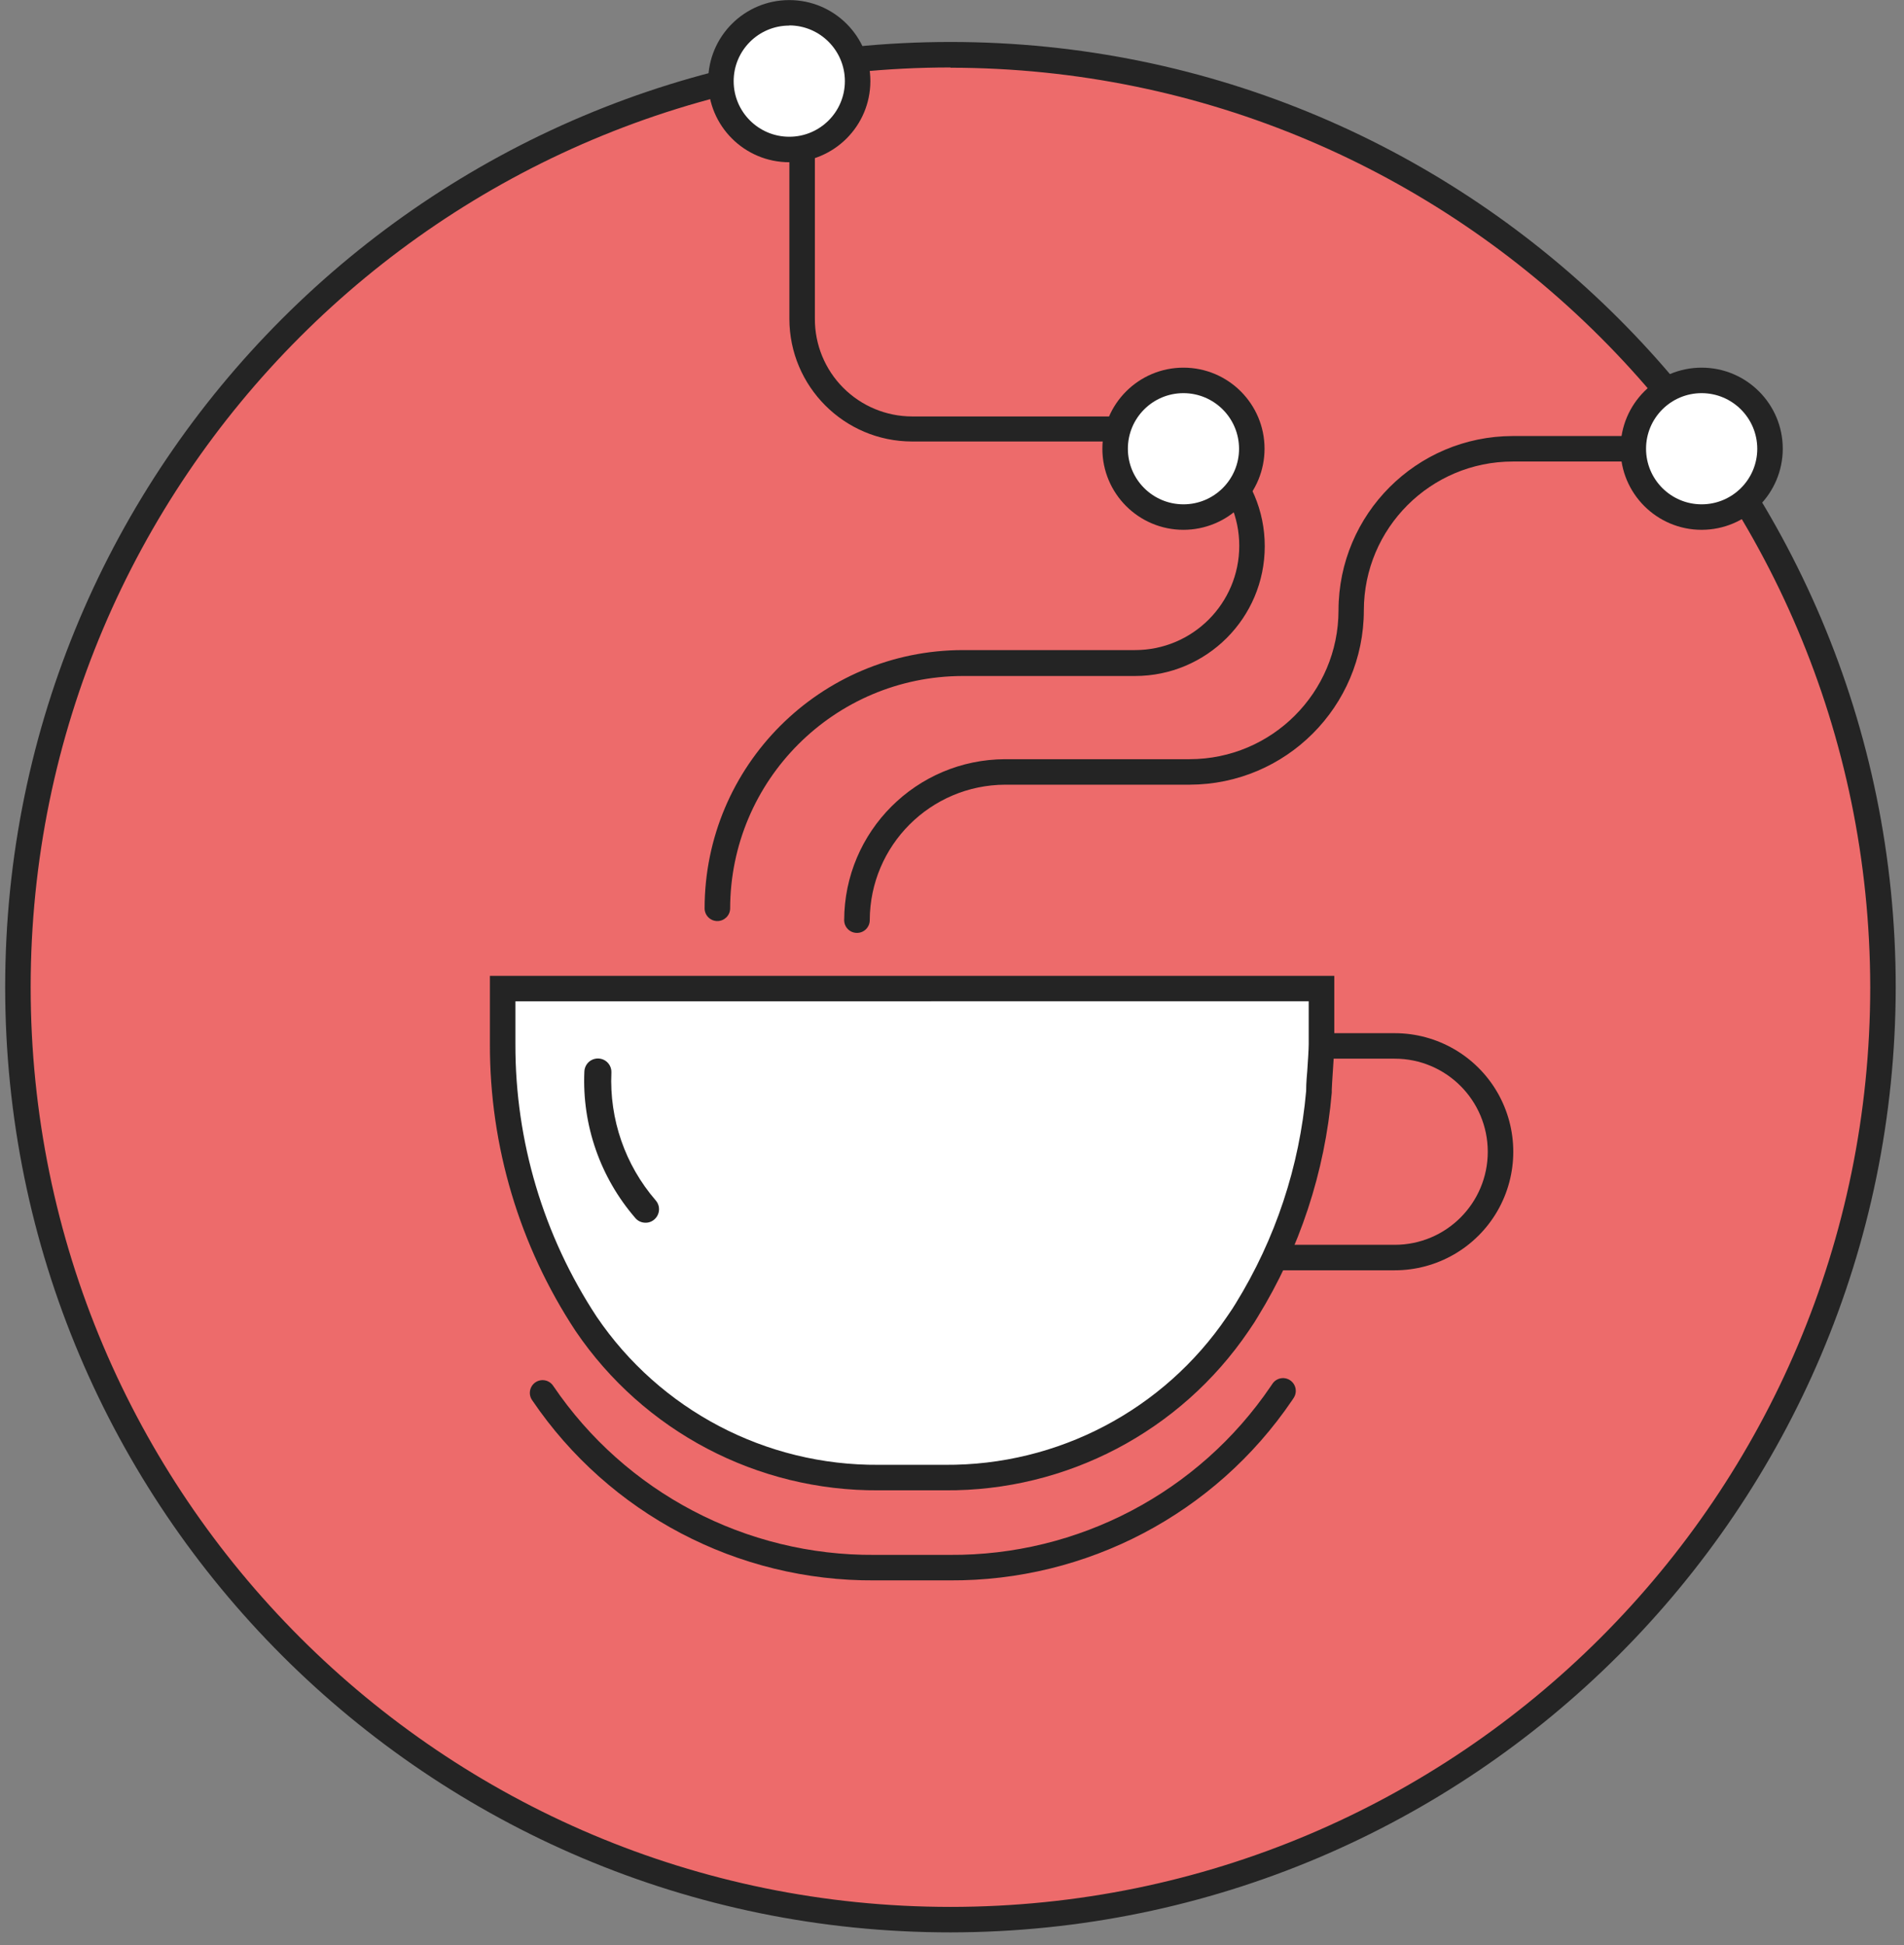 <?xml version="1.0" encoding="UTF-8"?> <svg xmlns="http://www.w3.org/2000/svg" width="46" height="47" viewBox="0 0 46 47" fill="none"><rect x="0" y="0" width="46" height="47" fill="#808080" stroke="none"/> <g clip-path="url(#clip0_1386_4806)"> <path d="M22.959 46.388C35.402 46.388 45.489 36.301 45.489 23.858C45.489 11.415 35.402 1.328 22.959 1.328C10.517 1.328 0.43 11.415 0.43 23.858C0.43 36.301 10.517 46.388 22.959 46.388Z" fill="#ED6B6B"></path> <path d="M22.963 46.689C10.35 46.689 0.125 36.464 0.125 23.851C0.125 11.239 10.35 1.014 22.963 1.014C35.576 1.014 45.8 11.239 45.8 23.851C45.786 36.458 35.57 46.675 22.963 46.689ZM22.963 1.63C10.69 1.63 0.741 11.579 0.741 23.851C0.741 36.124 10.69 46.073 22.963 46.073C35.236 46.073 45.184 36.124 45.184 23.851C45.167 11.587 35.227 1.649 22.963 1.636V1.63Z" fill="#242424"></path> <path fill-rule="evenodd" clip-rule="evenodd" d="M33.696 30.692H30.254V30.076H33.696C34.938 30.076 35.944 29.07 35.944 27.828C35.944 26.586 34.938 25.579 33.696 25.579H31.379V24.963H33.696C34.719 24.963 35.665 25.509 36.177 26.395C36.688 27.282 36.688 28.374 36.177 29.26C35.665 30.146 34.719 30.692 33.696 30.692Z" fill="#242424"></path> <path fill-rule="evenodd" clip-rule="evenodd" d="M22.822 35.699H21.216C18.39 35.713 15.743 34.321 14.153 31.984C12.829 29.981 12.128 27.631 12.137 25.23L12.137 23.885H31.919V25.23C31.919 25.48 31.847 26.314 31.857 26.361C31.698 28.238 31.1 30.05 30.11 31.651C30.03 31.781 30.03 31.781 29.927 31.935C29.914 31.951 29.902 31.968 29.892 31.986C28.299 34.323 25.649 35.715 22.822 35.699Z" fill="white"></path> <path d="M22.833 36.008H21.227C18.296 36.028 15.548 34.583 13.904 32.156C12.55 30.101 11.831 27.692 11.836 25.231L11.836 23.578H32.236V25.231C32.236 25.371 32.218 25.642 32.199 25.917C32.189 26.069 32.177 26.252 32.175 26.328V26.346V26.398C32.01 28.318 31.398 30.174 30.388 31.815C30.308 31.948 30.308 31.948 30.199 32.109L30.166 32.158C28.518 34.586 25.767 36.03 22.833 36.008ZM12.452 24.194V25.231C12.447 27.57 13.129 29.859 14.415 31.813C15.945 34.069 18.501 35.412 21.227 35.392H22.833C25.558 35.411 28.112 34.069 29.642 31.815L29.677 31.764C29.778 31.616 29.778 31.616 29.854 31.493C30.814 29.937 31.397 28.179 31.556 26.359C31.556 26.295 31.556 26.174 31.583 25.874C31.599 25.64 31.618 25.348 31.618 25.229V24.192L12.452 24.194Z" fill="#242424"></path> <path fill-rule="evenodd" clip-rule="evenodd" d="M22.946 38.184H21.129C17.819 38.206 14.716 36.574 12.859 33.834C12.793 33.743 12.782 33.623 12.831 33.521C12.879 33.42 12.979 33.352 13.092 33.346C13.204 33.34 13.311 33.396 13.37 33.491C15.114 36.06 18.024 37.59 21.129 37.568H22.946C26.05 37.589 28.96 36.06 30.703 33.491L30.74 33.436C30.8 33.344 30.905 33.291 31.015 33.297C31.125 33.304 31.223 33.368 31.273 33.467C31.322 33.565 31.316 33.683 31.255 33.775L31.216 33.834C29.358 36.573 26.256 38.204 22.946 38.184Z" fill="#242424"></path> <path fill-rule="evenodd" clip-rule="evenodd" d="M17.331 22.254C17.161 22.254 17.023 22.116 17.023 21.946C17.027 18.502 19.817 15.711 23.26 15.707H27.421C28.812 15.707 29.94 14.579 29.94 13.187C29.94 11.796 28.812 10.667 27.421 10.667H22.036C20.399 10.666 19.072 9.339 19.071 7.702V1.962C19.071 1.792 19.209 1.654 19.379 1.654C19.549 1.654 19.687 1.792 19.687 1.962V7.702C19.685 8.327 19.931 8.927 20.372 9.369C20.813 9.812 21.412 10.061 22.036 10.062H27.421C29.152 10.062 30.556 11.466 30.556 13.197C30.556 14.929 29.152 16.333 27.421 16.333H23.26C20.157 16.338 17.643 18.853 17.64 21.956C17.634 22.122 17.498 22.254 17.331 22.254Z" fill="#242424"></path> <path fill-rule="evenodd" clip-rule="evenodd" d="M20.703 22.54C20.532 22.54 20.395 22.402 20.395 22.232C20.401 20.087 22.139 18.35 24.284 18.343H28.742C30.727 18.341 32.336 16.732 32.338 14.747C32.34 12.423 34.222 10.54 36.546 10.535H41.109C41.279 10.535 41.417 10.673 41.417 10.843C41.417 11.013 41.279 11.151 41.109 11.151H36.546C34.561 11.153 32.952 12.762 32.95 14.747C32.948 17.071 31.066 18.954 28.742 18.959H24.286C22.481 18.966 21.019 20.427 21.013 22.232C21.013 22.314 20.98 22.393 20.922 22.451C20.863 22.509 20.785 22.541 20.703 22.54Z" fill="#242424"></path> <path d="M19.073 3.611C19.985 3.611 20.724 2.872 20.724 1.96C20.724 1.048 19.985 0.309 19.073 0.309C18.161 0.309 17.422 1.048 17.422 1.96C17.422 2.872 18.161 3.611 19.073 3.611Z" fill="white"></path> <path d="M19.069 3.92C17.986 3.92 17.109 3.043 17.109 1.961C17.109 0.879 17.986 0.002 19.069 0.002C20.151 0.002 21.028 0.879 21.028 1.961C21.026 3.043 20.15 3.919 19.069 3.92ZM19.069 0.618C18.327 0.618 17.725 1.219 17.725 1.961C17.725 2.703 18.327 3.304 19.069 3.304C19.81 3.304 20.412 2.703 20.412 1.961C20.412 1.219 19.811 0.616 19.069 0.614V0.618Z" fill="#242424"></path> <path d="M28.596 12.492C29.508 12.492 30.247 11.752 30.247 10.841C30.247 9.929 29.508 9.189 28.596 9.189C27.684 9.189 26.945 9.929 26.945 10.841C26.945 11.752 27.684 12.492 28.596 12.492Z" fill="white"></path> <path d="M28.592 12.801C27.51 12.801 26.633 11.924 26.633 10.842C26.633 9.76 27.51 8.883 28.592 8.883C29.674 8.883 30.551 9.76 30.551 10.842C30.551 11.361 30.345 11.86 29.977 12.227C29.61 12.595 29.111 12.801 28.592 12.801ZM28.592 9.499C27.85 9.499 27.249 10.1 27.249 10.842C27.249 11.584 27.85 12.185 28.592 12.185C29.334 12.185 29.935 11.584 29.935 10.842C29.934 10.101 29.333 9.5 28.592 9.499Z" fill="#242424"></path> <path d="M41.1 12.492C42.012 12.492 42.751 11.752 42.751 10.841C42.751 9.929 42.012 9.189 41.1 9.189C40.188 9.189 39.449 9.929 39.449 10.841C39.449 11.752 40.188 12.492 41.1 12.492Z" fill="white"></path> <path d="M41.111 12.801C40.029 12.801 39.152 11.924 39.152 10.842C39.152 9.76 40.029 8.883 41.111 8.883C42.193 8.883 43.071 9.76 43.071 10.842C43.069 11.923 42.193 12.8 41.111 12.801ZM41.111 9.499C40.37 9.499 39.768 10.1 39.768 10.842C39.768 11.584 40.37 12.185 41.111 12.185C41.853 12.185 42.455 11.584 42.455 10.842C42.453 10.101 41.853 9.5 41.111 9.499Z" fill="#242424"></path> <path fill-rule="evenodd" clip-rule="evenodd" d="M14.771 25.913C14.776 25.797 14.718 25.686 14.619 25.624C14.52 25.562 14.396 25.558 14.292 25.612C14.189 25.666 14.123 25.772 14.118 25.889C14.06 27.184 14.502 28.451 15.351 29.431C15.409 29.499 15.494 29.54 15.585 29.542C15.668 29.546 15.749 29.517 15.81 29.462C15.946 29.343 15.96 29.137 15.841 29.002C15.102 28.147 14.72 27.042 14.771 25.913Z" fill="#242424"></path> </g> <defs> <clipPath id="clip0_1386_4806"> <rect width="46" height="46.821" fill="white"></rect> </clipPath> </defs> </svg> 